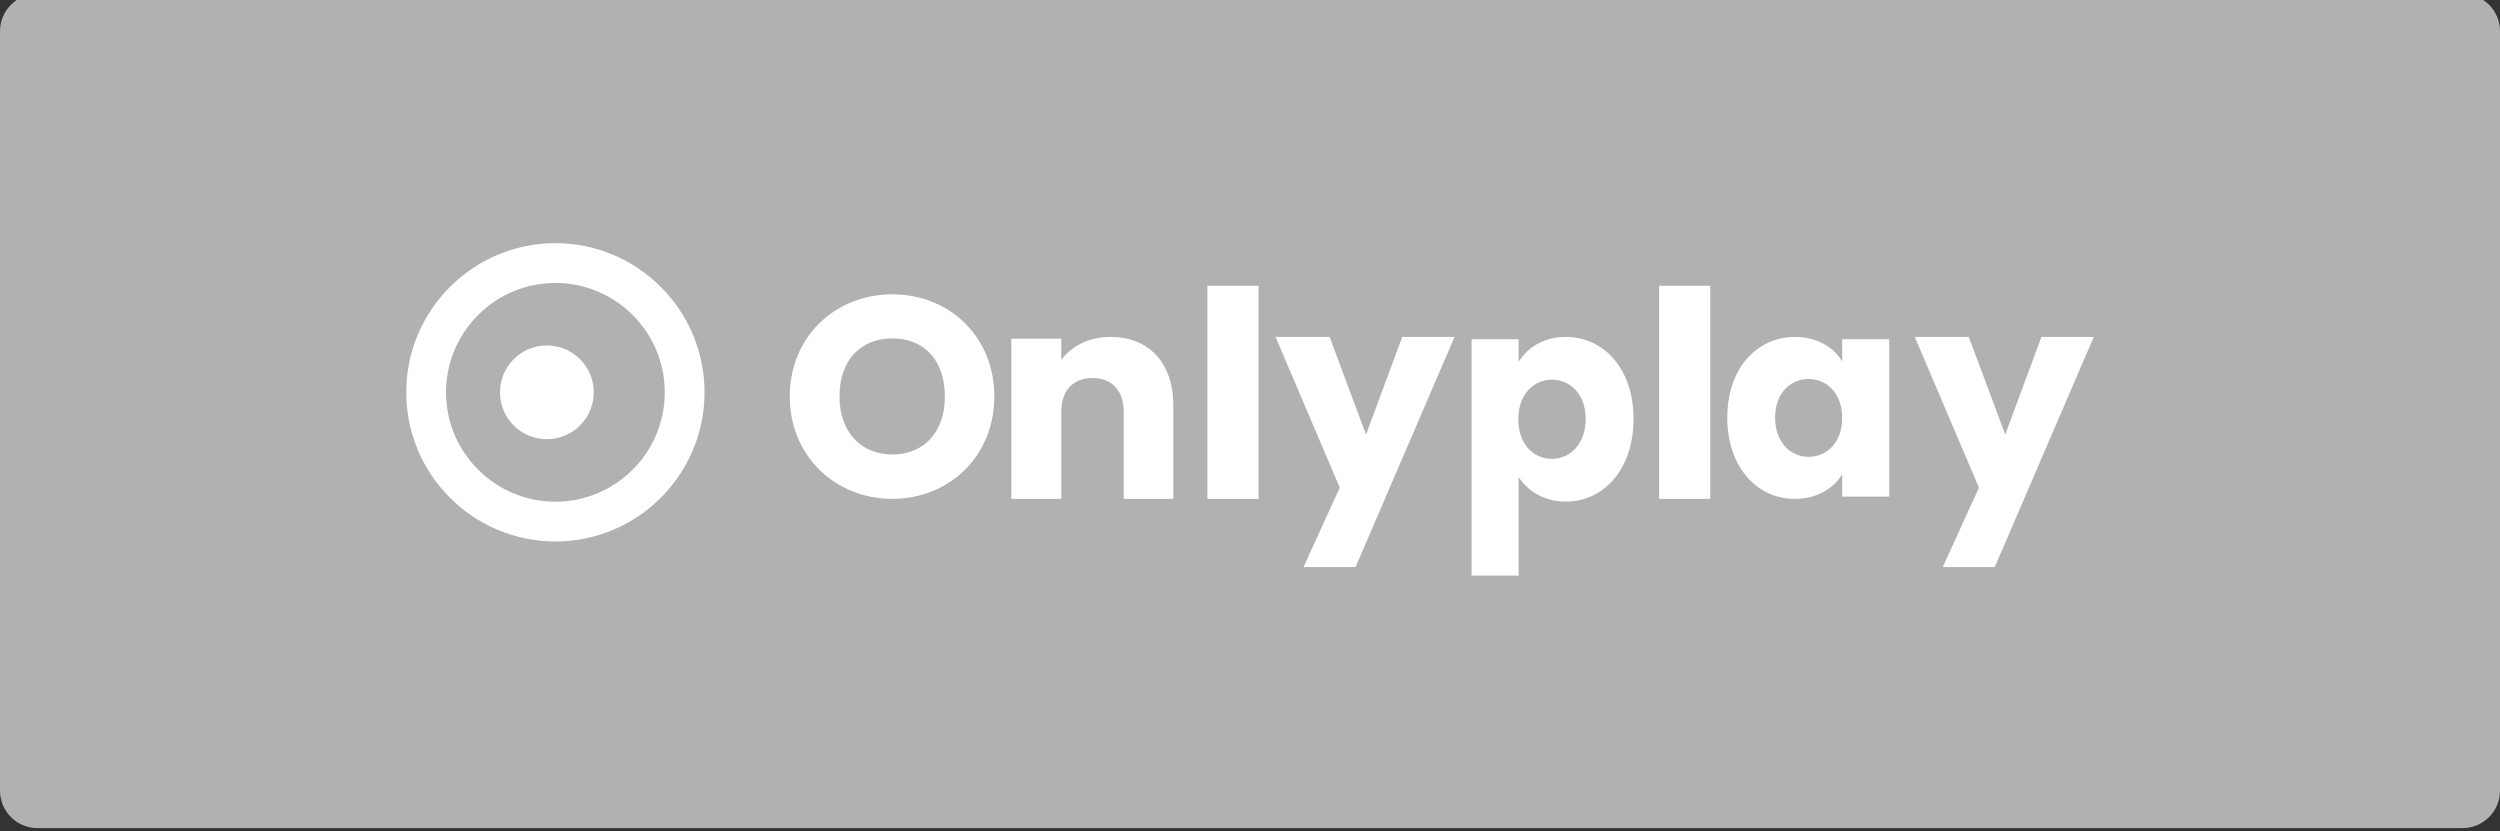 <?xml version="1.0" encoding="UTF-8"?>
<svg width="400px" height="133px" viewBox="0 0 400 133" version="1.1" xmlns="http://www.w3.org/2000/svg" xmlns:xlink="http://www.w3.org/1999/xlink">
    <rect x="0" y="0" width="400" height="133" fill="#333333" stroke="none"/>
    <title>Onlyplay_Akcebet-Deposit-Logo-Master-File_[D]-A-light@1x</title>
    <defs>
        <linearGradient x1="50%" y1="-3.87660394e-15%" x2="50%" y2="100%" id="linearGradient-1">
            <stop stop-color="#F79F2D" offset="0%"></stop>
            <stop stop-color="#FF4D4D" offset="100%"></stop>
        </linearGradient>
        <linearGradient x1="50%" y1="-3.87660394e-15%" x2="50%" y2="100%" id="linearGradient-2">
            <stop stop-color="#FFFFFF" offset="0%"></stop>
            <stop stop-color="#FFFFFF" offset="100%"></stop>
        </linearGradient>
        <linearGradient x1="49.996%" y1="-0.007%" x2="49.996%" y2="99.993%" id="linearGradient-3">
            <stop stop-color="#F79F2D" offset="0%"></stop>
            <stop stop-color="#FF4D4D" offset="100%"></stop>
        </linearGradient>
        <linearGradient x1="49.996%" y1="-0.007%" x2="49.996%" y2="99.993%" id="linearGradient-4">
            <stop stop-color="#FFFFFF" offset="0%"></stop>
            <stop stop-color="#FFFFFF" offset="100%"></stop>
        </linearGradient>
        <linearGradient x1="49.989%" y1="0%" x2="49.989%" y2="100%" id="linearGradient-5">
            <stop stop-color="#F79F2D" offset="26%"></stop>
            <stop stop-color="#FF4D4D" offset="100%"></stop>
        </linearGradient>
        <linearGradient x1="49.989%" y1="0%" x2="49.989%" y2="100%" id="linearGradient-6">
            <stop stop-color="#FFFFFF" offset="26%"></stop>
            <stop stop-color="#FFFFFF" offset="100%"></stop>
        </linearGradient>
        <linearGradient x1="50.003%" y1="-6.77352465e-15%" x2="50.003%" y2="100%" id="linearGradient-7">
            <stop stop-color="#F79F2D" offset="0%"></stop>
            <stop stop-color="#FF4D4D" offset="65%"></stop>
        </linearGradient>
        <linearGradient x1="50.003%" y1="-6.77352465e-15%" x2="50.003%" y2="100%" id="linearGradient-8">
            <stop stop-color="#FFFFFF" offset="0%"></stop>
            <stop stop-color="#FFFFFF" offset="65%"></stop>
        </linearGradient>
        <linearGradient x1="50.007%" y1="-6.70007294e-15%" x2="50.007%" y2="100%" id="linearGradient-9">
            <stop stop-color="#F79F2D" offset="0%"></stop>
            <stop stop-color="#FF4D4D" offset="69%"></stop>
        </linearGradient>
        <linearGradient x1="50.007%" y1="-6.70007294e-15%" x2="50.007%" y2="100%" id="linearGradient-10">
            <stop stop-color="#FFFFFF" offset="0%"></stop>
            <stop stop-color="#FFFFFF" offset="69%"></stop>
        </linearGradient>
        <linearGradient x1="50.011%" y1="0%" x2="50.011%" y2="100%" id="linearGradient-11">
            <stop stop-color="#F79F2D" offset="24%"></stop>
            <stop stop-color="#FF4D4D" offset="100%"></stop>
        </linearGradient>
        <linearGradient x1="50.011%" y1="0%" x2="50.011%" y2="100%" id="linearGradient-12">
            <stop stop-color="#FFFFFF" offset="24%"></stop>
            <stop stop-color="#FFFFFF" offset="100%"></stop>
        </linearGradient>
        <linearGradient x1="49.99%" y1="9.71151146e-15%" x2="49.99%" y2="100%" id="linearGradient-13">
            <stop stop-color="#F79F2D" offset="0%"></stop>
            <stop stop-color="#FF4D4D" offset="100%"></stop>
        </linearGradient>
        <linearGradient x1="49.99%" y1="9.71151146e-15%" x2="49.99%" y2="100%" id="linearGradient-14">
            <stop stop-color="#FFFFFF" offset="0%"></stop>
            <stop stop-color="#FFFFFF" offset="100%"></stop>
        </linearGradient>
        <linearGradient x1="50.006%" y1="-6.77352465e-15%" x2="50.006%" y2="100%" id="linearGradient-15">
            <stop stop-color="#F79F2D" offset="0%"></stop>
            <stop stop-color="#FF4D4D" offset="65%"></stop>
        </linearGradient>
        <linearGradient x1="50.006%" y1="-6.77352465e-15%" x2="50.006%" y2="100%" id="linearGradient-16">
            <stop stop-color="#FFFFFF" offset="0%"></stop>
            <stop stop-color="#FFFFFF" offset="65%"></stop>
        </linearGradient>
        <linearGradient x1="50%" y1="0%" x2="50%" y2="100%" id="linearGradient-17">
            <stop stop-color="#F79F2D" offset="0%"></stop>
            <stop stop-color="#FF4D4D" offset="100%"></stop>
        </linearGradient>
        <linearGradient x1="50%" y1="0%" x2="50%" y2="100%" id="linearGradient-18">
            <stop stop-color="#FFFFFF" offset="0%"></stop>
            <stop stop-color="#FFFFFF" offset="100%"></stop>
        </linearGradient>
    </defs>
    <g id="Onlyplay_Akcebet-Deposit-Logo-Master-File_[D]-A-light" stroke="none" stroke-width="1" fill="none" fill-rule="evenodd">
        <g id="Akcebet-F6" transform="translate(0, -1)">
            <path d="M394,133.5 L6,133.5 C2.686,133.5 0,130.814 0,127.5 L0,6 C0,2.686 2.686,0 6,0 L394,0 C397.314,0 400,2.686 400,6 L400,127.5 C400,130.814 397.314,133.5 394,133.5" id="Fill-1" fill="#B1B1B0"></path>
            <g id="Group-20-Copy-2" transform="translate(65, 39.909)" fill-rule="nonzero">
                <g id="Asset-1" transform="translate(0, 0)">
                    <path d="M94.091,24.523 C94.091,14.919 86.863,8.182 77.773,8.182 C68.684,8.182 61.364,14.919 61.364,24.523 C61.364,34.128 68.727,40.909 77.773,40.909 C86.82,40.909 94.091,34.128 94.091,24.523 Z M69.317,24.523 C69.317,18.833 72.589,15.238 77.772,15.238 C82.954,15.238 86.18,18.834 86.18,24.523 C86.18,30.212 82.862,33.808 77.772,33.808 C72.682,33.808 69.317,30.121 69.317,24.523 Z" id="Shape" fill="url(#linearGradient-2)"></path>
                    <path d="M114.79,40.907 L122.727,40.907 L122.727,25.933 C122.727,19.042 118.713,15 112.691,15 C109.189,15 106.387,16.515 104.801,18.674 L104.801,15.276 L96.818,15.276 L96.818,40.909 L104.801,40.909 L104.801,26.99 C104.801,23.5 106.762,21.57 109.797,21.57 C112.833,21.57 114.794,23.5 114.794,26.99 L114.794,40.909 L114.79,40.907 Z" id="Path" fill="url(#linearGradient-4)"></path>
                    <polygon id="Path" fill="url(#linearGradient-6)" points="128.182 40.909 136.364 40.909 136.364 6.818 128.182 6.818 128.182 40.907"></polygon>
                    <polygon id="Path" fill="url(#linearGradient-8)" points="153.567 30.614 147.732 15 139.091 15 149.359 39.113 143.57 51.818 151.894 51.818 167.727 15 159.359 15"></polygon>
                    <path d="M177.978,18.993 L177.978,15.367 L170.455,15.367 L170.455,53.182 L177.978,53.182 L177.978,37.396 C179.341,39.553 181.937,41.342 185.544,41.342 C191.57,41.342 196.364,36.203 196.364,28.125 C196.364,20.048 191.568,15 185.544,15 C181.937,15 179.341,16.744 177.978,18.993 L177.978,18.993 Z M188.71,28.125 C188.71,32.21 186.158,34.503 183.299,34.503 C180.44,34.503 177.933,32.255 177.933,28.17 C177.933,24.086 180.483,21.837 183.299,21.837 C186.115,21.837 188.71,24.041 188.71,28.123 L188.71,28.125 Z" id="Shape" fill="url(#linearGradient-10)"></path>
                    <polygon id="Path" fill="url(#linearGradient-12)" points="200.455 40.909 208.636 40.909 208.636 6.818 200.455 6.818 200.455 40.907"></polygon>
                    <path d="M211.364,27.909 C211.364,35.854 216.157,40.909 222.14,40.909 C225.791,40.909 228.386,39.193 229.75,36.982 L229.75,40.548 L237.273,40.548 L237.273,15.361 L229.75,15.361 L229.75,18.927 C228.431,16.716 225.836,15 222.185,15 C216.158,15 211.365,19.965 211.365,27.909 L211.364,27.909 Z M229.749,27.954 C229.749,31.971 227.241,34.183 224.383,34.183 C221.524,34.183 219.017,31.925 219.017,27.909 C219.017,23.894 221.569,21.726 224.383,21.726 C227.196,21.726 229.749,23.938 229.749,27.955 L229.749,27.954 Z" id="Shape" fill="url(#linearGradient-14)"></path>
                    <polygon id="Path" fill="url(#linearGradient-16)" points="255.841 30.614 250.005 15 241.364 15 251.633 39.113 245.841 51.818 254.166 51.818 270 15 261.629 15 255.839 30.614"></polygon>
                    <path d="M23.864,47.727 C10.705,47.727 0,37.022 0,23.864 C0,10.705 10.705,0 23.864,0 C37.022,0 47.727,10.705 47.727,23.864 C47.727,37.022 37.022,47.727 23.864,47.727 Z M23.864,6.364 C14.214,6.364 6.364,14.214 6.364,23.864 C6.364,33.513 14.214,41.363 23.864,41.363 C33.513,41.363 41.363,33.513 41.363,23.864 C41.363,14.214 33.513,6.364 23.864,6.364 Z" id="Shape" fill="url(#linearGradient-18)"></path>
                    <circle id="Oval" fill="url(#linearGradient-18)" cx="22.5" cy="23.864" r="7.5"></circle>
                </g>
            </g>
        </g>
    </g>
</svg>